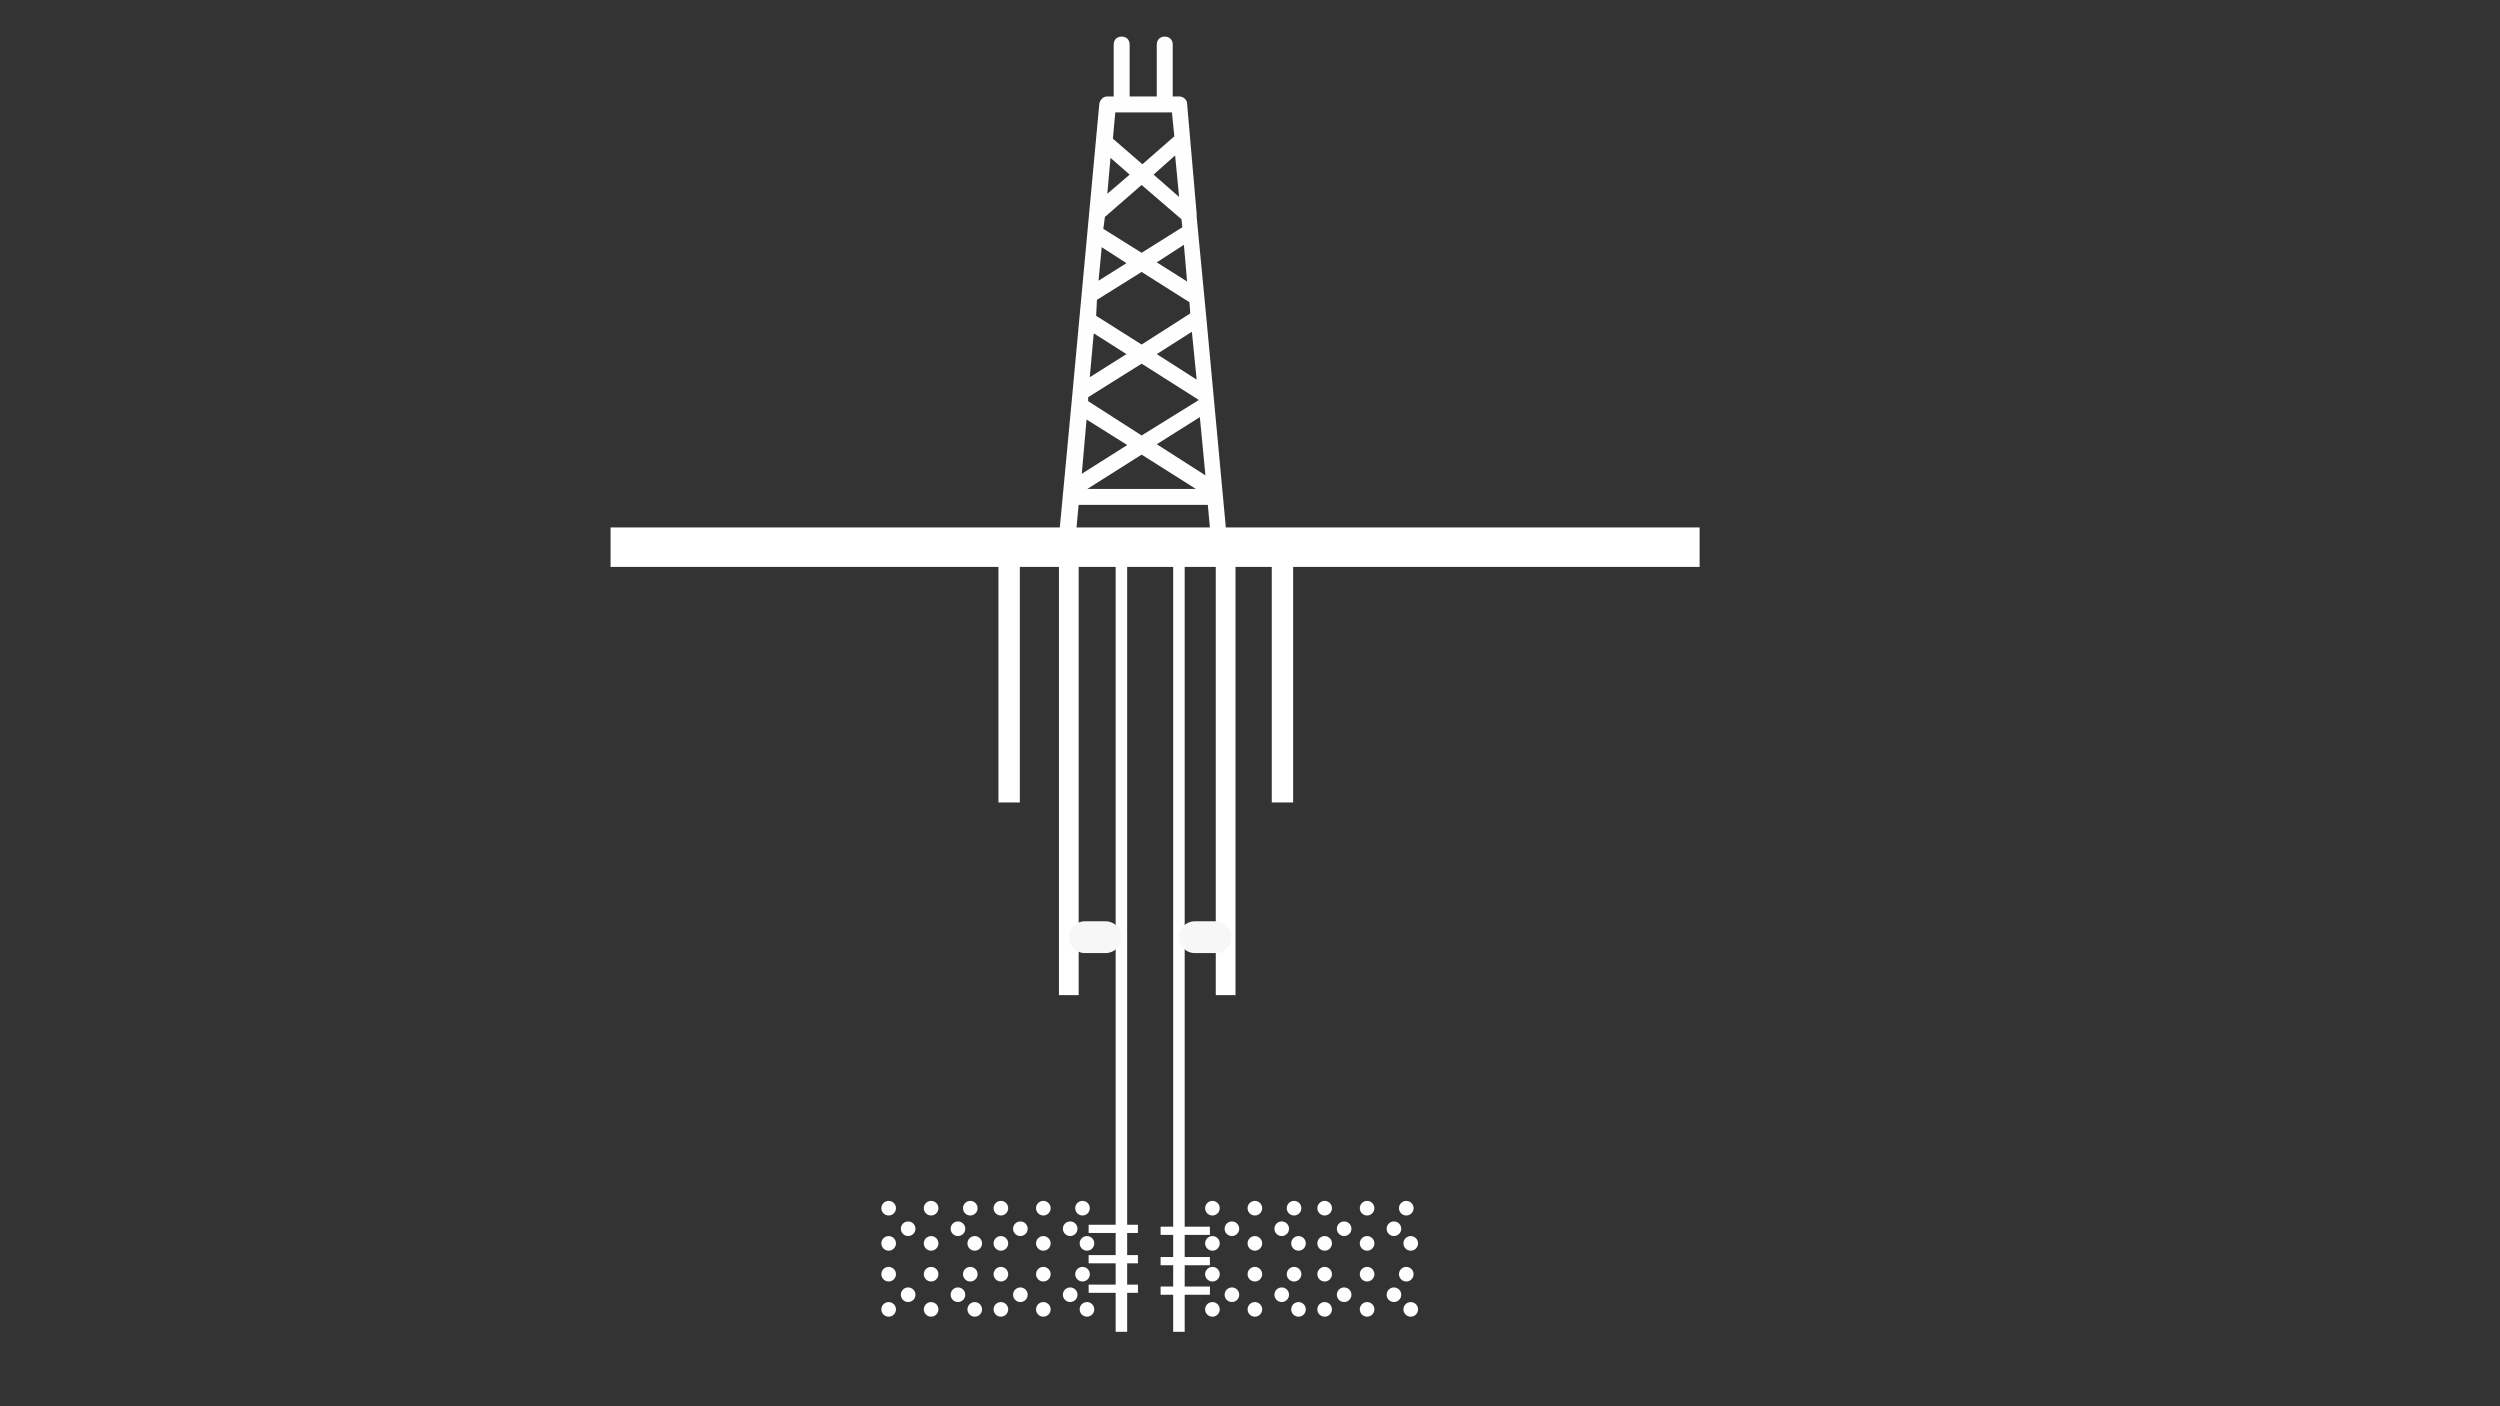 <svg xmlns="http://www.w3.org/2000/svg" xmlns:xlink="http://www.w3.org/1999/xlink" width="1920" viewBox="0 0 1440 810" height="1080" preserveAspectRatio="xMidYMid meet"><rect x="0" y="0" width="1440" height="810" fill="#333333" stroke="none"/><defs><clipPath id="0dcd250ba4"><path d="M 539.02 21.082 L 777.574 21.082 L 777.574 315.488 L 539.02 315.488 Z M 539.02 21.082 " clip-rule="nonzero"></path></clipPath><clipPath id="672e9554ab"><path d="M 615.777 530.656 L 645.992 530.656 L 645.992 548.984 L 615.777 548.984 Z M 615.777 530.656 " clip-rule="nonzero"></path></clipPath><clipPath id="8289998b49"><path d="M 624.941 530.656 L 636.773 530.656 C 639.203 530.656 641.535 531.621 643.254 533.34 C 644.973 535.059 645.938 537.391 645.938 539.82 C 645.938 542.25 644.973 544.582 643.254 546.301 C 641.535 548.02 639.203 548.984 636.773 548.984 L 624.941 548.984 C 622.512 548.984 620.18 548.02 618.461 546.301 C 616.742 544.582 615.777 542.25 615.777 539.82 C 615.777 537.391 616.742 535.059 618.461 533.34 C 620.18 531.621 622.512 530.656 624.941 530.656 Z M 624.941 530.656 " clip-rule="nonzero"></path></clipPath><clipPath id="e25a5c20a9"><path d="M 679.07 530.656 L 709.285 530.656 L 709.285 548.984 L 679.07 548.984 Z M 679.07 530.656 " clip-rule="nonzero"></path></clipPath><clipPath id="1d83b8c337"><path d="M 688.234 530.656 L 700.066 530.656 C 702.496 530.656 704.828 531.621 706.547 533.34 C 708.266 535.059 709.23 537.391 709.23 539.82 C 709.23 542.25 708.266 544.582 706.547 546.301 C 704.828 548.02 702.496 548.984 700.066 548.984 L 688.234 548.984 C 685.805 548.984 683.473 548.02 681.754 546.301 C 680.035 544.582 679.07 542.25 679.07 539.82 C 679.07 537.391 680.035 535.059 681.754 533.34 C 683.473 531.621 685.805 530.656 688.234 530.656 Z M 688.234 530.656 " clip-rule="nonzero"></path></clipPath><clipPath id="a15589f9bf"><path d="M 619.32 729.723 L 627.84 729.723 L 627.84 738.242 L 619.32 738.242 Z M 619.32 729.723 " clip-rule="nonzero"></path></clipPath><clipPath id="d6d11a96b3"><path d="M 596.754 749.992 L 605.273 749.992 L 605.273 758.512 L 596.754 758.512 Z M 596.754 749.992 " clip-rule="nonzero"></path></clipPath><clipPath id="54068f46e4"><path d="M 596.754 729.723 L 605.273 729.723 L 605.273 738.242 L 596.754 738.242 Z M 596.754 729.723 " clip-rule="nonzero"></path></clipPath><clipPath id="a87bda7d31"><path d="M 612.215 741.562 L 620.734 741.562 L 620.734 750 L 612.215 750 Z M 612.215 741.562 " clip-rule="nonzero"></path></clipPath><clipPath id="c92ef86c60"><path d="M 621.887 749.992 L 630.406 749.992 L 630.406 758.512 L 621.887 758.512 Z M 621.887 749.992 " clip-rule="nonzero"></path></clipPath><clipPath id="6be099fa53"><path d="M 572.305 749.992 L 580.824 749.992 L 580.824 758.512 L 572.305 758.512 Z M 572.305 749.992 " clip-rule="nonzero"></path></clipPath><clipPath id="fc3e2e6a79"><path d="M 572.305 729.723 L 580.824 729.723 L 580.824 738.242 L 572.305 738.242 Z M 572.305 729.723 " clip-rule="nonzero"></path></clipPath><clipPath id="338deed146"><path d="M 583.527 741.562 L 592 741.562 L 592 750 L 583.527 750 Z M 583.527 741.562 " clip-rule="nonzero"></path></clipPath><clipPath id="d9233da3b3"><path d="M 554.68 729.723 L 563.199 729.723 L 563.199 738.242 L 554.68 738.242 Z M 554.68 729.723 " clip-rule="nonzero"></path></clipPath><clipPath id="86b7ed86a2"><path d="M 532.113 749.992 L 540.633 749.992 L 540.633 758.512 L 532.113 758.512 Z M 532.113 749.992 " clip-rule="nonzero"></path></clipPath><clipPath id="a92e9f120b"><path d="M 532.113 729.723 L 540.633 729.723 L 540.633 738.242 L 532.113 738.242 Z M 532.113 729.723 " clip-rule="nonzero"></path></clipPath><clipPath id="eac992c49d"><path d="M 547.574 741.562 L 556 741.562 L 556 750 L 547.574 750 Z M 547.574 741.562 " clip-rule="nonzero"></path></clipPath><clipPath id="959f8faeca"><path d="M 557.246 749.992 L 565.766 749.992 L 565.766 758.512 L 557.246 758.512 Z M 557.246 749.992 " clip-rule="nonzero"></path></clipPath><clipPath id="c6428dab7b"><path d="M 507.66 749.992 L 516.18 749.992 L 516.18 758.512 L 507.66 758.512 Z M 507.66 749.992 " clip-rule="nonzero"></path></clipPath><clipPath id="75a75d7cfb"><path d="M 507.66 729.723 L 516.18 729.723 L 516.18 738.242 L 507.66 738.242 Z M 507.66 729.723 " clip-rule="nonzero"></path></clipPath><clipPath id="de8f561736"><path d="M 518.887 741.562 L 527.406 741.562 L 527.406 750 L 518.887 750 Z M 518.887 741.562 " clip-rule="nonzero"></path></clipPath><clipPath id="4b138b5e15"><path d="M 619.32 691.707 L 627.84 691.707 L 627.84 700.227 L 619.32 700.227 Z M 619.32 691.707 " clip-rule="nonzero"></path></clipPath><clipPath id="5adbbcf50a"><path d="M 596.754 711.977 L 605.273 711.977 L 605.273 720.496 L 596.754 720.496 Z M 596.754 711.977 " clip-rule="nonzero"></path></clipPath><clipPath id="e3cd64501e"><path d="M 596.754 691.707 L 605.273 691.707 L 605.273 700.227 L 596.754 700.227 Z M 596.754 691.707 " clip-rule="nonzero"></path></clipPath><clipPath id="cc2d4ba122"><path d="M 612.215 703.547 L 620.734 703.547 L 620.734 712 L 612.215 712 Z M 612.215 703.547 " clip-rule="nonzero"></path></clipPath><clipPath id="798750d68c"><path d="M 621.887 711.977 L 630.406 711.977 L 630.406 720.496 L 621.887 720.496 Z M 621.887 711.977 " clip-rule="nonzero"></path></clipPath><clipPath id="8fe338c7cc"><path d="M 572.305 711.977 L 580.824 711.977 L 580.824 720.496 L 572.305 720.496 Z M 572.305 711.977 " clip-rule="nonzero"></path></clipPath><clipPath id="827b7e443c"><path d="M 572.305 691.707 L 580.824 691.707 L 580.824 700.227 L 572.305 700.227 Z M 572.305 691.707 " clip-rule="nonzero"></path></clipPath><clipPath id="5c8bf9a9b0"><path d="M 583.527 703.547 L 592 703.547 L 592 712 L 583.527 712 Z M 583.527 703.547 " clip-rule="nonzero"></path></clipPath><clipPath id="5da116e82e"><path d="M 554.68 691.707 L 563.199 691.707 L 563.199 700.227 L 554.68 700.227 Z M 554.68 691.707 " clip-rule="nonzero"></path></clipPath><clipPath id="39a7bff5da"><path d="M 532.113 711.977 L 540.633 711.977 L 540.633 720.496 L 532.113 720.496 Z M 532.113 711.977 " clip-rule="nonzero"></path></clipPath><clipPath id="caa69201b4"><path d="M 532.113 691.707 L 540.633 691.707 L 540.633 700.227 L 532.113 700.227 Z M 532.113 691.707 " clip-rule="nonzero"></path></clipPath><clipPath id="2c91f861b7"><path d="M 547.574 703.547 L 556 703.547 L 556 712 L 547.574 712 Z M 547.574 703.547 " clip-rule="nonzero"></path></clipPath><clipPath id="be2ca643b5"><path d="M 557.246 711.977 L 565.766 711.977 L 565.766 720.496 L 557.246 720.496 Z M 557.246 711.977 " clip-rule="nonzero"></path></clipPath><clipPath id="d529c86ab8"><path d="M 507.66 711.977 L 516.18 711.977 L 516.18 720.496 L 507.66 720.496 Z M 507.66 711.977 " clip-rule="nonzero"></path></clipPath><clipPath id="75df44e7ba"><path d="M 507.66 691.707 L 516.18 691.707 L 516.18 700.227 L 507.66 700.227 Z M 507.66 691.707 " clip-rule="nonzero"></path></clipPath><clipPath id="e84836681a"><path d="M 518.887 703.547 L 527.406 703.547 L 527.406 712 L 518.887 712 Z M 518.887 703.547 " clip-rule="nonzero"></path></clipPath><clipPath id="a921093f26"><path d="M 805.809 729.723 L 814.328 729.723 L 814.328 738.242 L 805.809 738.242 Z M 805.809 729.723 " clip-rule="nonzero"></path></clipPath><clipPath id="39cc0f6e62"><path d="M 783.242 749.992 L 791.762 749.992 L 791.762 758.512 L 783.242 758.512 Z M 783.242 749.992 " clip-rule="nonzero"></path></clipPath><clipPath id="5ce0213635"><path d="M 783.242 729.723 L 791.762 729.723 L 791.762 738.242 L 783.242 738.242 Z M 783.242 729.723 " clip-rule="nonzero"></path></clipPath><clipPath id="807abb1ccd"><path d="M 798.703 741.562 L 807.223 741.562 L 807.223 750 L 798.703 750 Z M 798.703 741.562 " clip-rule="nonzero"></path></clipPath><clipPath id="a7bdce4332"><path d="M 808.375 749.992 L 816.895 749.992 L 816.895 758.512 L 808.375 758.512 Z M 808.375 749.992 " clip-rule="nonzero"></path></clipPath><clipPath id="e3d29d7aec"><path d="M 758.793 749.992 L 767.312 749.992 L 767.312 758.512 L 758.793 758.512 Z M 758.793 749.992 " clip-rule="nonzero"></path></clipPath><clipPath id="57d5974afd"><path d="M 758.793 729.723 L 767.312 729.723 L 767.312 738.242 L 758.793 738.242 Z M 758.793 729.723 " clip-rule="nonzero"></path></clipPath><clipPath id="54edf95b51"><path d="M 770.016 741.562 L 778.535 741.562 L 778.535 750 L 770.016 750 Z M 770.016 741.562 " clip-rule="nonzero"></path></clipPath><clipPath id="064a64c05d"><path d="M 741.168 729.723 L 749.688 729.723 L 749.688 738.242 L 741.168 738.242 Z M 741.168 729.723 " clip-rule="nonzero"></path></clipPath><clipPath id="5820a915b1"><path d="M 718.602 749.992 L 727.121 749.992 L 727.121 758.512 L 718.602 758.512 Z M 718.602 749.992 " clip-rule="nonzero"></path></clipPath><clipPath id="dcaef686e2"><path d="M 718.602 729.723 L 727.121 729.723 L 727.121 738.242 L 718.602 738.242 Z M 718.602 729.723 " clip-rule="nonzero"></path></clipPath><clipPath id="a9e0e669f8"><path d="M 734.062 741.562 L 742.582 741.562 L 742.582 750 L 734.062 750 Z M 734.062 741.562 " clip-rule="nonzero"></path></clipPath><clipPath id="c38481b4d3"><path d="M 743.734 749.992 L 752.254 749.992 L 752.254 758.512 L 743.734 758.512 Z M 743.734 749.992 " clip-rule="nonzero"></path></clipPath><clipPath id="6f8be47e0a"><path d="M 694.148 749.992 L 702.668 749.992 L 702.668 758.512 L 694.148 758.512 Z M 694.148 749.992 " clip-rule="nonzero"></path></clipPath><clipPath id="4860ee62ce"><path d="M 694.148 729.723 L 702.668 729.723 L 702.668 738.242 L 694.148 738.242 Z M 694.148 729.723 " clip-rule="nonzero"></path></clipPath><clipPath id="92a9ff7bdd"><path d="M 705.375 741.562 L 713.895 741.562 L 713.895 750 L 705.375 750 Z M 705.375 741.562 " clip-rule="nonzero"></path></clipPath><clipPath id="1e9bbc4b4e"><path d="M 805.809 691.707 L 814.328 691.707 L 814.328 700.227 L 805.809 700.227 Z M 805.809 691.707 " clip-rule="nonzero"></path></clipPath><clipPath id="922e292efa"><path d="M 783.242 711.977 L 791.762 711.977 L 791.762 720.496 L 783.242 720.496 Z M 783.242 711.977 " clip-rule="nonzero"></path></clipPath><clipPath id="459d23e99b"><path d="M 783.242 691.707 L 791.762 691.707 L 791.762 700.227 L 783.242 700.227 Z M 783.242 691.707 " clip-rule="nonzero"></path></clipPath><clipPath id="f69ce7568f"><path d="M 798.703 703.547 L 807.223 703.547 L 807.223 712 L 798.703 712 Z M 798.703 703.547 " clip-rule="nonzero"></path></clipPath><clipPath id="f659067956"><path d="M 808.375 711.977 L 816.895 711.977 L 816.895 720.496 L 808.375 720.496 Z M 808.375 711.977 " clip-rule="nonzero"></path></clipPath><clipPath id="d4b17f6360"><path d="M 758.793 711.977 L 767.312 711.977 L 767.312 720.496 L 758.793 720.496 Z M 758.793 711.977 " clip-rule="nonzero"></path></clipPath><clipPath id="8956480c51"><path d="M 758.793 691.707 L 767.312 691.707 L 767.312 700.227 L 758.793 700.227 Z M 758.793 691.707 " clip-rule="nonzero"></path></clipPath><clipPath id="0c940aa78f"><path d="M 770.016 703.547 L 778.535 703.547 L 778.535 712 L 770.016 712 Z M 770.016 703.547 " clip-rule="nonzero"></path></clipPath><clipPath id="e26d94edc8"><path d="M 741.168 691.707 L 749.688 691.707 L 749.688 700.227 L 741.168 700.227 Z M 741.168 691.707 " clip-rule="nonzero"></path></clipPath><clipPath id="93d4182d2b"><path d="M 718.602 711.977 L 727.121 711.977 L 727.121 720.496 L 718.602 720.496 Z M 718.602 711.977 " clip-rule="nonzero"></path></clipPath><clipPath id="38ec53b938"><path d="M 718.602 691.707 L 727.121 691.707 L 727.121 700.227 L 718.602 700.227 Z M 718.602 691.707 " clip-rule="nonzero"></path></clipPath><clipPath id="65e20e3e42"><path d="M 734.062 703.547 L 742.582 703.547 L 742.582 712 L 734.062 712 Z M 734.062 703.547 " clip-rule="nonzero"></path></clipPath><clipPath id="87acab28a5"><path d="M 743.734 711.977 L 752.254 711.977 L 752.254 720.496 L 743.734 720.496 Z M 743.734 711.977 " clip-rule="nonzero"></path></clipPath><clipPath id="9a9f1a8211"><path d="M 694.148 711.977 L 702.668 711.977 L 702.668 720.496 L 694.148 720.496 Z M 694.148 711.977 " clip-rule="nonzero"></path></clipPath><clipPath id="46dac2b431"><path d="M 694.148 691.707 L 702.668 691.707 L 702.668 700.227 L 694.148 700.227 Z M 694.148 691.707 " clip-rule="nonzero"></path></clipPath><clipPath id="56c3599c1c"><path d="M 705.375 703.547 L 713.895 703.547 L 713.895 712 L 705.375 712 Z M 705.375 703.547 " clip-rule="nonzero"></path></clipPath></defs><g clip-path="url(#0dcd250ba4)"><path fill="#fffeff" d="M 773.363 305.973 L 706.277 305.973 L 694.789 182.367 L 689.273 124.93 C 689.273 124.469 689.273 123.551 689.273 123.09 L 683.762 59.68 C 683.762 57.383 681.465 55.547 679.164 55.547 L 675.488 55.547 L 675.488 25.68 C 675.488 22.922 673.652 21.082 670.895 21.082 C 668.137 21.082 666.301 22.922 666.301 25.68 L 666.301 55.547 L 650.676 55.547 L 650.676 25.68 C 650.676 22.922 648.84 21.082 646.082 21.082 C 643.324 21.082 641.488 22.922 641.488 25.68 L 641.488 55.547 L 637.812 55.547 C 635.512 55.547 633.676 57.383 633.215 59.68 L 617.133 232.91 L 610.242 305.973 L 543.613 305.973 C 540.855 305.973 539.02 307.809 539.02 310.566 C 539.02 313.324 540.855 315.16 543.613 315.16 L 773.363 315.16 C 776.121 315.16 777.957 313.324 777.957 310.566 C 777.957 307.809 776.121 305.973 773.363 305.973 Z M 639.648 90.926 L 650.676 100.574 L 637.812 111.605 Z M 675.031 64.734 L 676.41 78.52 L 658.027 94.602 L 641.027 79.898 L 642.406 64.734 Z M 626.781 228.777 L 657.57 209.477 L 690.191 230.152 L 690.191 230.613 L 657.57 250.832 L 626.781 231.074 Z M 691.113 240.262 L 694.328 273.805 L 666.301 255.887 Z M 666.301 203.961 L 686.516 191.098 L 689.273 218.668 Z M 631.836 172.719 L 657.57 156.633 L 685.141 174.094 L 685.598 180.527 L 657.57 198.449 L 631.379 181.906 Z M 666.301 151.121 L 681.922 141.012 L 683.762 162.148 Z M 636.434 124.93 L 657.57 106.551 L 680.543 126.309 L 681.004 130.902 L 657.57 145.605 L 635.512 131.82 Z M 679.164 113.441 L 664.461 100.574 L 676.867 89.547 Z M 634.594 142.391 L 648.84 151.582 L 632.758 161.688 Z M 630 192.016 L 648.84 203.961 L 627.703 217.289 Z M 625.863 241.641 L 649.297 256.344 L 623.105 272.887 Z M 657.57 261.859 L 688.816 281.617 L 626.324 281.617 Z M 619.891 305.973 L 621.27 290.809 L 695.707 290.809 L 697.086 305.973 Z M 619.891 305.973 " fill-opacity="1" fill-rule="nonzero"></path></g><path stroke-linecap="butt" transform="matrix(0.947, -0, 0, 0.947, 351.688, 303.813)" fill="none" stroke-linejoin="miter" d="M -0.001 12 L 662.399 12 " stroke="#ffffff" stroke-width="24" stroke-opacity="1" stroke-miterlimit="4"></path><path stroke-linecap="butt" transform="matrix(0, 0.947, -0.947, 0, 587.422, 318.285)" fill="none" stroke-linejoin="miter" d="M -0 6.5 L 152.009 6.5 " stroke="#ffffff" stroke-width="13" stroke-opacity="1" stroke-miterlimit="4"></path><path stroke-linecap="butt" transform="matrix(0, 0.947, -0.947, 0, 744.847, 318.285)" fill="none" stroke-linejoin="miter" d="M -0 6.498 L 152.009 6.498 " stroke="#ffffff" stroke-width="13" stroke-opacity="1" stroke-miterlimit="4"></path><path stroke-linecap="butt" transform="matrix(0, 0.947, -0.947, 0, 621.32, 318.286)" fill="none" stroke-linejoin="miter" d="M -0.001 6 L 269.183 6 " stroke="#ffffff" stroke-width="12" stroke-opacity="1" stroke-miterlimit="4"></path><path stroke-linecap="butt" transform="matrix(0, 0.947, -0.947, 0, 711.654, 318.286)" fill="none" stroke-linejoin="miter" d="M -0.001 6.002 L 269.183 6.002 " stroke="#ffffff" stroke-width="12" stroke-opacity="1" stroke-miterlimit="4"></path><path stroke-linecap="butt" transform="matrix(0, 0.947, -0.947, 0, 682.38, 318.285)" fill="none" stroke-linejoin="miter" d="M 0 3.5 L 473.962 3.5 " stroke="#ffffff" stroke-width="7" stroke-opacity="1" stroke-miterlimit="4"></path><path stroke-linecap="butt" transform="matrix(0, 0.947, -0.947, 0, 649.247, 318.285)" fill="none" stroke-linejoin="miter" d="M 0 3.5 L 473.962 3.5 " stroke="#ffffff" stroke-width="7" stroke-opacity="1" stroke-miterlimit="4"></path><g clip-path="url(#672e9554ab)"><g clip-path="url(#8289998b49)"><path fill="#f7f7f7" d="M 615.777 530.656 L 645.918 530.656 L 645.918 548.984 L 615.777 548.984 Z M 615.777 530.656 " fill-opacity="1" fill-rule="nonzero"></path></g></g><g clip-path="url(#e25a5c20a9)"><g clip-path="url(#1d83b8c337)"><path fill="#f7f7f7" d="M 679.07 530.656 L 709.211 530.656 L 709.211 548.984 L 679.07 548.984 Z M 679.07 530.656 " fill-opacity="1" fill-rule="nonzero"></path></g></g><g clip-path="url(#a15589f9bf)"><path fill="#fffeff" d="M 623.527 729.723 C 625.852 729.723 627.738 731.605 627.738 733.93 C 627.738 736.254 625.852 738.141 623.527 738.141 C 621.203 738.141 619.32 736.254 619.32 733.93 C 619.32 731.605 621.203 729.723 623.527 729.723 Z M 623.527 729.723 " fill-opacity="1" fill-rule="evenodd"></path></g><g clip-path="url(#d6d11a96b3)"><path fill="#fffeff" d="M 600.961 749.992 C 603.285 749.992 605.168 751.875 605.168 754.199 C 605.168 756.523 603.285 758.406 600.961 758.406 C 598.637 758.406 596.754 756.523 596.754 754.199 C 596.754 751.875 598.637 749.992 600.961 749.992 Z M 600.961 749.992 " fill-opacity="1" fill-rule="evenodd"></path></g><g clip-path="url(#54068f46e4)"><path fill="#fffeff" d="M 600.961 729.723 C 603.285 729.723 605.168 731.605 605.168 733.93 C 605.168 736.254 603.285 738.141 600.961 738.141 C 598.637 738.141 596.754 736.254 596.754 733.93 C 596.754 731.605 598.637 729.723 600.961 729.723 Z M 600.961 729.723 " fill-opacity="1" fill-rule="evenodd"></path></g><g clip-path="url(#a87bda7d31)"><path fill="#fffeff" d="M 616.422 741.562 C 618.746 741.562 620.633 743.445 620.633 745.77 C 620.633 748.094 618.746 749.977 616.422 749.977 C 614.098 749.977 612.215 748.094 612.215 745.77 C 612.215 743.445 614.098 741.562 616.422 741.562 Z M 616.422 741.562 " fill-opacity="1" fill-rule="evenodd"></path></g><g clip-path="url(#c92ef86c60)"><path fill="#fffeff" d="M 626.094 749.992 C 628.418 749.992 630.305 751.875 630.305 754.199 C 630.305 756.523 628.418 758.406 626.094 758.406 C 623.77 758.406 621.887 756.523 621.887 754.199 C 621.887 751.875 623.77 749.992 626.094 749.992 Z M 626.094 749.992 " fill-opacity="1" fill-rule="evenodd"></path></g><g clip-path="url(#6be099fa53)"><path fill="#fffeff" d="M 576.512 749.992 C 578.836 749.992 580.719 751.875 580.719 754.199 C 580.719 756.523 578.836 758.406 576.512 758.406 C 574.188 758.406 572.305 756.523 572.305 754.199 C 572.305 751.875 574.188 749.992 576.512 749.992 Z M 576.512 749.992 " fill-opacity="1" fill-rule="evenodd"></path></g><g clip-path="url(#fc3e2e6a79)"><path fill="#fffeff" d="M 576.512 729.723 C 578.836 729.723 580.719 731.605 580.719 733.93 C 580.719 736.254 578.836 738.141 576.512 738.141 C 574.188 738.141 572.305 736.254 572.305 733.93 C 572.305 731.605 574.188 729.723 576.512 729.723 Z M 576.512 729.723 " fill-opacity="1" fill-rule="evenodd"></path></g><g clip-path="url(#338deed146)"><path fill="#fffeff" d="M 587.734 741.562 C 590.059 741.562 591.941 743.445 591.941 745.77 C 591.941 748.094 590.059 749.977 587.734 749.977 C 585.41 749.977 583.527 748.094 583.527 745.77 C 583.527 743.445 585.41 741.562 587.734 741.562 Z M 587.734 741.562 " fill-opacity="1" fill-rule="evenodd"></path></g><g clip-path="url(#d9233da3b3)"><path fill="#fffeff" d="M 558.887 729.723 C 561.211 729.723 563.094 731.605 563.094 733.93 C 563.094 736.254 561.211 738.141 558.887 738.141 C 556.562 738.141 554.68 736.254 554.68 733.93 C 554.68 731.605 556.562 729.723 558.887 729.723 Z M 558.887 729.723 " fill-opacity="1" fill-rule="evenodd"></path></g><g clip-path="url(#86b7ed86a2)"><path fill="#fffeff" d="M 536.32 749.992 C 538.645 749.992 540.527 751.875 540.527 754.199 C 540.527 756.523 538.645 758.406 536.32 758.406 C 533.996 758.406 532.113 756.523 532.113 754.199 C 532.113 751.875 533.996 749.992 536.32 749.992 Z M 536.32 749.992 " fill-opacity="1" fill-rule="evenodd"></path></g><g clip-path="url(#a92e9f120b)"><path fill="#fffeff" d="M 536.32 729.723 C 538.645 729.723 540.527 731.605 540.527 733.93 C 540.527 736.254 538.645 738.141 536.32 738.141 C 533.996 738.141 532.113 736.254 532.113 733.93 C 532.113 731.605 533.996 729.723 536.32 729.723 Z M 536.32 729.723 " fill-opacity="1" fill-rule="evenodd"></path></g><g clip-path="url(#eac992c49d)"><path fill="#fffeff" d="M 551.781 741.562 C 554.105 741.562 555.992 743.445 555.992 745.77 C 555.992 748.094 554.105 749.977 551.781 749.977 C 549.457 749.977 547.574 748.094 547.574 745.77 C 547.574 743.445 549.457 741.562 551.781 741.562 Z M 551.781 741.562 " fill-opacity="1" fill-rule="evenodd"></path></g><g clip-path="url(#959f8faeca)"><path fill="#fffeff" d="M 561.453 749.992 C 563.777 749.992 565.664 751.875 565.664 754.199 C 565.664 756.523 563.777 758.406 561.453 758.406 C 559.129 758.406 557.246 756.523 557.246 754.199 C 557.246 751.875 559.129 749.992 561.453 749.992 Z M 561.453 749.992 " fill-opacity="1" fill-rule="evenodd"></path></g><g clip-path="url(#c6428dab7b)"><path fill="#fffeff" d="M 511.871 749.992 C 514.195 749.992 516.078 751.875 516.078 754.199 C 516.078 756.523 514.195 758.406 511.871 758.406 C 509.547 758.406 507.66 756.523 507.66 754.199 C 507.66 751.875 509.547 749.992 511.871 749.992 Z M 511.871 749.992 " fill-opacity="1" fill-rule="evenodd"></path></g><g clip-path="url(#75a75d7cfb)"><path fill="#fffeff" d="M 511.871 729.723 C 514.195 729.723 516.078 731.605 516.078 733.93 C 516.078 736.254 514.195 738.141 511.871 738.141 C 509.547 738.141 507.66 736.254 507.66 733.93 C 507.66 731.605 509.547 729.723 511.871 729.723 Z M 511.871 729.723 " fill-opacity="1" fill-rule="evenodd"></path></g><g clip-path="url(#de8f561736)"><path fill="#fffeff" d="M 523.094 741.562 C 525.418 741.562 527.301 743.445 527.301 745.77 C 527.301 748.094 525.418 749.977 523.094 749.977 C 520.77 749.977 518.887 748.094 518.887 745.77 C 518.887 743.445 520.77 741.562 523.094 741.562 Z M 523.094 741.562 " fill-opacity="1" fill-rule="evenodd"></path></g><g clip-path="url(#4b138b5e15)"><path fill="#fffeff" d="M 623.527 691.707 C 625.852 691.707 627.738 693.594 627.738 695.918 C 627.738 698.238 625.852 700.125 623.527 700.125 C 621.203 700.125 619.32 698.238 619.32 695.918 C 619.32 693.594 621.203 691.707 623.527 691.707 Z M 623.527 691.707 " fill-opacity="1" fill-rule="evenodd"></path></g><g clip-path="url(#5adbbcf50a)"><path fill="#fffeff" d="M 600.961 711.977 C 603.285 711.977 605.168 713.859 605.168 716.184 C 605.168 718.508 603.285 720.395 600.961 720.395 C 598.637 720.395 596.754 718.508 596.754 716.184 C 596.754 713.859 598.637 711.977 600.961 711.977 Z M 600.961 711.977 " fill-opacity="1" fill-rule="evenodd"></path></g><g clip-path="url(#e3cd64501e)"><path fill="#fffeff" d="M 600.961 691.707 C 603.285 691.707 605.168 693.594 605.168 695.918 C 605.168 698.238 603.285 700.125 600.961 700.125 C 598.637 700.125 596.754 698.238 596.754 695.918 C 596.754 693.594 598.637 691.707 600.961 691.707 Z M 600.961 691.707 " fill-opacity="1" fill-rule="evenodd"></path></g><g clip-path="url(#cc2d4ba122)"><path fill="#fffeff" d="M 616.422 703.547 C 618.746 703.547 620.633 705.43 620.633 707.754 C 620.633 710.078 618.746 711.961 616.422 711.961 C 614.098 711.961 612.215 710.078 612.215 707.754 C 612.215 705.43 614.098 703.547 616.422 703.547 Z M 616.422 703.547 " fill-opacity="1" fill-rule="evenodd"></path></g><g clip-path="url(#798750d68c)"><path fill="#fffeff" d="M 626.094 711.977 C 628.418 711.977 630.305 713.859 630.305 716.184 C 630.305 718.508 628.418 720.395 626.094 720.395 C 623.77 720.395 621.887 718.508 621.887 716.184 C 621.887 713.859 623.77 711.977 626.094 711.977 Z M 626.094 711.977 " fill-opacity="1" fill-rule="evenodd"></path></g><g clip-path="url(#8fe338c7cc)"><path fill="#fffeff" d="M 576.512 711.977 C 578.836 711.977 580.719 713.859 580.719 716.184 C 580.719 718.508 578.836 720.395 576.512 720.395 C 574.188 720.395 572.305 718.508 572.305 716.184 C 572.305 713.859 574.188 711.977 576.512 711.977 Z M 576.512 711.977 " fill-opacity="1" fill-rule="evenodd"></path></g><g clip-path="url(#827b7e443c)"><path fill="#fffeff" d="M 576.512 691.707 C 578.836 691.707 580.719 693.594 580.719 695.918 C 580.719 698.238 578.836 700.125 576.512 700.125 C 574.188 700.125 572.305 698.238 572.305 695.918 C 572.305 693.594 574.188 691.707 576.512 691.707 Z M 576.512 691.707 " fill-opacity="1" fill-rule="evenodd"></path></g><g clip-path="url(#5c8bf9a9b0)"><path fill="#fffeff" d="M 587.734 703.547 C 590.059 703.547 591.941 705.43 591.941 707.754 C 591.941 710.078 590.059 711.961 587.734 711.961 C 585.41 711.961 583.527 710.078 583.527 707.754 C 583.527 705.43 585.41 703.547 587.734 703.547 Z M 587.734 703.547 " fill-opacity="1" fill-rule="evenodd"></path></g><g clip-path="url(#5da116e82e)"><path fill="#fffeff" d="M 558.887 691.707 C 561.211 691.707 563.094 693.594 563.094 695.918 C 563.094 698.238 561.211 700.125 558.887 700.125 C 556.562 700.125 554.68 698.238 554.68 695.918 C 554.68 693.594 556.562 691.707 558.887 691.707 Z M 558.887 691.707 " fill-opacity="1" fill-rule="evenodd"></path></g><g clip-path="url(#39a7bff5da)"><path fill="#fffeff" d="M 536.32 711.977 C 538.645 711.977 540.527 713.859 540.527 716.184 C 540.527 718.508 538.645 720.395 536.32 720.395 C 533.996 720.395 532.113 718.508 532.113 716.184 C 532.113 713.859 533.996 711.977 536.32 711.977 Z M 536.32 711.977 " fill-opacity="1" fill-rule="evenodd"></path></g><g clip-path="url(#caa69201b4)"><path fill="#fffeff" d="M 536.32 691.707 C 538.645 691.707 540.527 693.594 540.527 695.918 C 540.527 698.238 538.645 700.125 536.32 700.125 C 533.996 700.125 532.113 698.238 532.113 695.918 C 532.113 693.594 533.996 691.707 536.32 691.707 Z M 536.32 691.707 " fill-opacity="1" fill-rule="evenodd"></path></g><g clip-path="url(#2c91f861b7)"><path fill="#fffeff" d="M 551.781 703.547 C 554.105 703.547 555.992 705.43 555.992 707.754 C 555.992 710.078 554.105 711.961 551.781 711.961 C 549.457 711.961 547.574 710.078 547.574 707.754 C 547.574 705.43 549.457 703.547 551.781 703.547 Z M 551.781 703.547 " fill-opacity="1" fill-rule="evenodd"></path></g><g clip-path="url(#be2ca643b5)"><path fill="#fffeff" d="M 561.453 711.977 C 563.777 711.977 565.664 713.859 565.664 716.184 C 565.664 718.508 563.777 720.395 561.453 720.395 C 559.129 720.395 557.246 718.508 557.246 716.184 C 557.246 713.859 559.129 711.977 561.453 711.977 Z M 561.453 711.977 " fill-opacity="1" fill-rule="evenodd"></path></g><g clip-path="url(#d529c86ab8)"><path fill="#fffeff" d="M 511.871 711.977 C 514.195 711.977 516.078 713.859 516.078 716.184 C 516.078 718.508 514.195 720.395 511.871 720.395 C 509.547 720.395 507.66 718.508 507.66 716.184 C 507.66 713.859 509.547 711.977 511.871 711.977 Z M 511.871 711.977 " fill-opacity="1" fill-rule="evenodd"></path></g><g clip-path="url(#75df44e7ba)"><path fill="#fffeff" d="M 511.871 691.707 C 514.195 691.707 516.078 693.594 516.078 695.918 C 516.078 698.238 514.195 700.125 511.871 700.125 C 509.547 700.125 507.66 698.238 507.66 695.918 C 507.66 693.594 509.547 691.707 511.871 691.707 Z M 511.871 691.707 " fill-opacity="1" fill-rule="evenodd"></path></g><g clip-path="url(#e84836681a)"><path fill="#fffeff" d="M 523.094 703.547 C 525.418 703.547 527.301 705.43 527.301 707.754 C 527.301 710.078 525.418 711.961 523.094 711.961 C 520.77 711.961 518.887 710.078 518.887 707.754 C 518.887 705.43 520.77 703.547 523.094 703.547 Z M 523.094 703.547 " fill-opacity="1" fill-rule="evenodd"></path></g><g clip-path="url(#a921093f26)"><path fill="#fffeff" d="M 810.016 729.723 C 812.34 729.723 814.227 731.605 814.227 733.93 C 814.227 736.254 812.34 738.141 810.016 738.141 C 807.691 738.141 805.809 736.254 805.809 733.93 C 805.809 731.605 807.691 729.723 810.016 729.723 Z M 810.016 729.723 " fill-opacity="1" fill-rule="evenodd"></path></g><g clip-path="url(#39cc0f6e62)"><path fill="#fffeff" d="M 787.449 749.992 C 789.773 749.992 791.656 751.875 791.656 754.199 C 791.656 756.523 789.773 758.406 787.449 758.406 C 785.125 758.406 783.242 756.523 783.242 754.199 C 783.242 751.875 785.125 749.992 787.449 749.992 Z M 787.449 749.992 " fill-opacity="1" fill-rule="evenodd"></path></g><g clip-path="url(#5ce0213635)"><path fill="#fffeff" d="M 787.449 729.723 C 789.773 729.723 791.656 731.605 791.656 733.93 C 791.656 736.254 789.773 738.141 787.449 738.141 C 785.125 738.141 783.242 736.254 783.242 733.93 C 783.242 731.605 785.125 729.723 787.449 729.723 Z M 787.449 729.723 " fill-opacity="1" fill-rule="evenodd"></path></g><g clip-path="url(#807abb1ccd)"><path fill="#fffeff" d="M 802.91 741.562 C 805.234 741.562 807.121 743.445 807.121 745.77 C 807.121 748.094 805.234 749.977 802.91 749.977 C 800.586 749.977 798.703 748.094 798.703 745.77 C 798.703 743.445 800.586 741.562 802.91 741.562 Z M 802.91 741.562 " fill-opacity="1" fill-rule="evenodd"></path></g><g clip-path="url(#a7bdce4332)"><path fill="#fffeff" d="M 812.582 749.992 C 814.906 749.992 816.793 751.875 816.793 754.199 C 816.793 756.523 814.906 758.406 812.582 758.406 C 810.258 758.406 808.375 756.523 808.375 754.199 C 808.375 751.875 810.258 749.992 812.582 749.992 Z M 812.582 749.992 " fill-opacity="1" fill-rule="evenodd"></path></g><g clip-path="url(#e3d29d7aec)"><path fill="#fffeff" d="M 763 749.992 C 765.324 749.992 767.207 751.875 767.207 754.199 C 767.207 756.523 765.324 758.406 763 758.406 C 760.676 758.406 758.793 756.523 758.793 754.199 C 758.793 751.875 760.676 749.992 763 749.992 Z M 763 749.992 " fill-opacity="1" fill-rule="evenodd"></path></g><g clip-path="url(#57d5974afd)"><path fill="#fffeff" d="M 763 729.723 C 765.324 729.723 767.207 731.605 767.207 733.93 C 767.207 736.254 765.324 738.141 763 738.141 C 760.676 738.141 758.793 736.254 758.793 733.93 C 758.793 731.605 760.676 729.723 763 729.723 Z M 763 729.723 " fill-opacity="1" fill-rule="evenodd"></path></g><g clip-path="url(#54edf95b51)"><path fill="#fffeff" d="M 774.223 741.562 C 776.547 741.562 778.43 743.445 778.43 745.77 C 778.43 748.094 776.547 749.977 774.223 749.977 C 771.898 749.977 770.016 748.094 770.016 745.77 C 770.016 743.445 771.898 741.562 774.223 741.562 Z M 774.223 741.562 " fill-opacity="1" fill-rule="evenodd"></path></g><g clip-path="url(#064a64c05d)"><path fill="#fffeff" d="M 745.375 729.723 C 747.699 729.723 749.582 731.605 749.582 733.93 C 749.582 736.254 747.699 738.141 745.375 738.141 C 743.051 738.141 741.168 736.254 741.168 733.93 C 741.168 731.605 743.051 729.723 745.375 729.723 Z M 745.375 729.723 " fill-opacity="1" fill-rule="evenodd"></path></g><g clip-path="url(#5820a915b1)"><path fill="#fffeff" d="M 722.809 749.992 C 725.133 749.992 727.016 751.875 727.016 754.199 C 727.016 756.523 725.133 758.406 722.809 758.406 C 720.484 758.406 718.602 756.523 718.602 754.199 C 718.602 751.875 720.484 749.992 722.809 749.992 Z M 722.809 749.992 " fill-opacity="1" fill-rule="evenodd"></path></g><g clip-path="url(#dcaef686e2)"><path fill="#fffeff" d="M 722.809 729.723 C 725.133 729.723 727.016 731.605 727.016 733.93 C 727.016 736.254 725.133 738.141 722.809 738.141 C 720.484 738.141 718.602 736.254 718.602 733.93 C 718.602 731.605 720.484 729.723 722.809 729.723 Z M 722.809 729.723 " fill-opacity="1" fill-rule="evenodd"></path></g><g clip-path="url(#a9e0e669f8)"><path fill="#fffeff" d="M 738.27 741.562 C 740.594 741.562 742.477 743.445 742.477 745.77 C 742.477 748.094 740.594 749.977 738.27 749.977 C 735.945 749.977 734.062 748.094 734.062 745.77 C 734.062 743.445 735.945 741.562 738.27 741.562 Z M 738.27 741.562 " fill-opacity="1" fill-rule="evenodd"></path></g><g clip-path="url(#c38481b4d3)"><path fill="#fffeff" d="M 747.941 749.992 C 750.266 749.992 752.148 751.875 752.148 754.199 C 752.148 756.523 750.266 758.406 747.941 758.406 C 745.617 758.406 743.734 756.523 743.734 754.199 C 743.734 751.875 745.617 749.992 747.941 749.992 Z M 747.941 749.992 " fill-opacity="1" fill-rule="evenodd"></path></g><g clip-path="url(#6f8be47e0a)"><path fill="#fffeff" d="M 698.359 749.992 C 700.684 749.992 702.566 751.875 702.566 754.199 C 702.566 756.523 700.684 758.406 698.359 758.406 C 696.035 758.406 694.148 756.523 694.148 754.199 C 694.148 751.875 696.035 749.992 698.359 749.992 Z M 698.359 749.992 " fill-opacity="1" fill-rule="evenodd"></path></g><g clip-path="url(#4860ee62ce)"><path fill="#fffeff" d="M 698.359 729.723 C 700.684 729.723 702.566 731.605 702.566 733.93 C 702.566 736.254 700.684 738.141 698.359 738.141 C 696.035 738.141 694.148 736.254 694.148 733.93 C 694.148 731.605 696.035 729.723 698.359 729.723 Z M 698.359 729.723 " fill-opacity="1" fill-rule="evenodd"></path></g><g clip-path="url(#92a9ff7bdd)"><path fill="#fffeff" d="M 709.582 741.562 C 711.906 741.562 713.789 743.445 713.789 745.77 C 713.789 748.094 711.906 749.977 709.582 749.977 C 707.258 749.977 705.375 748.094 705.375 745.77 C 705.375 743.445 707.258 741.562 709.582 741.562 Z M 709.582 741.562 " fill-opacity="1" fill-rule="evenodd"></path></g><g clip-path="url(#1e9bbc4b4e)"><path fill="#fffeff" d="M 810.016 691.707 C 812.34 691.707 814.227 693.594 814.227 695.918 C 814.227 698.238 812.34 700.125 810.016 700.125 C 807.691 700.125 805.809 698.238 805.809 695.918 C 805.809 693.594 807.691 691.707 810.016 691.707 Z M 810.016 691.707 " fill-opacity="1" fill-rule="evenodd"></path></g><g clip-path="url(#922e292efa)"><path fill="#fffeff" d="M 787.449 711.977 C 789.773 711.977 791.656 713.859 791.656 716.184 C 791.656 718.508 789.773 720.395 787.449 720.395 C 785.125 720.395 783.242 718.508 783.242 716.184 C 783.242 713.859 785.125 711.977 787.449 711.977 Z M 787.449 711.977 " fill-opacity="1" fill-rule="evenodd"></path></g><g clip-path="url(#459d23e99b)"><path fill="#fffeff" d="M 787.449 691.707 C 789.773 691.707 791.656 693.594 791.656 695.918 C 791.656 698.238 789.773 700.125 787.449 700.125 C 785.125 700.125 783.242 698.238 783.242 695.918 C 783.242 693.594 785.125 691.707 787.449 691.707 Z M 787.449 691.707 " fill-opacity="1" fill-rule="evenodd"></path></g><g clip-path="url(#f69ce7568f)"><path fill="#fffeff" d="M 802.91 703.547 C 805.234 703.547 807.121 705.43 807.121 707.754 C 807.121 710.078 805.234 711.961 802.91 711.961 C 800.586 711.961 798.703 710.078 798.703 707.754 C 798.703 705.43 800.586 703.547 802.91 703.547 Z M 802.91 703.547 " fill-opacity="1" fill-rule="evenodd"></path></g><g clip-path="url(#f659067956)"><path fill="#fffeff" d="M 812.582 711.977 C 814.906 711.977 816.793 713.859 816.793 716.184 C 816.793 718.508 814.906 720.395 812.582 720.395 C 810.258 720.395 808.375 718.508 808.375 716.184 C 808.375 713.859 810.258 711.977 812.582 711.977 Z M 812.582 711.977 " fill-opacity="1" fill-rule="evenodd"></path></g><g clip-path="url(#d4b17f6360)"><path fill="#fffeff" d="M 763 711.977 C 765.324 711.977 767.207 713.859 767.207 716.184 C 767.207 718.508 765.324 720.395 763 720.395 C 760.676 720.395 758.793 718.508 758.793 716.184 C 758.793 713.859 760.676 711.977 763 711.977 Z M 763 711.977 " fill-opacity="1" fill-rule="evenodd"></path></g><g clip-path="url(#8956480c51)"><path fill="#fffeff" d="M 763 691.707 C 765.324 691.707 767.207 693.594 767.207 695.918 C 767.207 698.238 765.324 700.125 763 700.125 C 760.676 700.125 758.793 698.238 758.793 695.918 C 758.793 693.594 760.676 691.707 763 691.707 Z M 763 691.707 " fill-opacity="1" fill-rule="evenodd"></path></g><g clip-path="url(#0c940aa78f)"><path fill="#fffeff" d="M 774.223 703.547 C 776.547 703.547 778.43 705.43 778.43 707.754 C 778.43 710.078 776.547 711.961 774.223 711.961 C 771.898 711.961 770.016 710.078 770.016 707.754 C 770.016 705.43 771.898 703.547 774.223 703.547 Z M 774.223 703.547 " fill-opacity="1" fill-rule="evenodd"></path></g><g clip-path="url(#e26d94edc8)"><path fill="#fffeff" d="M 745.375 691.707 C 747.699 691.707 749.582 693.594 749.582 695.918 C 749.582 698.238 747.699 700.125 745.375 700.125 C 743.051 700.125 741.168 698.238 741.168 695.918 C 741.168 693.594 743.051 691.707 745.375 691.707 Z M 745.375 691.707 " fill-opacity="1" fill-rule="evenodd"></path></g><g clip-path="url(#93d4182d2b)"><path fill="#fffeff" d="M 722.809 711.977 C 725.133 711.977 727.016 713.859 727.016 716.184 C 727.016 718.508 725.133 720.395 722.809 720.395 C 720.484 720.395 718.602 718.508 718.602 716.184 C 718.602 713.859 720.484 711.977 722.809 711.977 Z M 722.809 711.977 " fill-opacity="1" fill-rule="evenodd"></path></g><g clip-path="url(#38ec53b938)"><path fill="#fffeff" d="M 722.809 691.707 C 725.133 691.707 727.016 693.594 727.016 695.918 C 727.016 698.238 725.133 700.125 722.809 700.125 C 720.484 700.125 718.602 698.238 718.602 695.918 C 718.602 693.594 720.484 691.707 722.809 691.707 Z M 722.809 691.707 " fill-opacity="1" fill-rule="evenodd"></path></g><g clip-path="url(#65e20e3e42)"><path fill="#fffeff" d="M 738.27 703.547 C 740.594 703.547 742.477 705.43 742.477 707.754 C 742.477 710.078 740.594 711.961 738.27 711.961 C 735.945 711.961 734.062 710.078 734.062 707.754 C 734.062 705.43 735.945 703.547 738.27 703.547 Z M 738.27 703.547 " fill-opacity="1" fill-rule="evenodd"></path></g><g clip-path="url(#87acab28a5)"><path fill="#fffeff" d="M 747.941 711.977 C 750.266 711.977 752.148 713.859 752.148 716.184 C 752.148 718.508 750.266 720.395 747.941 720.395 C 745.617 720.395 743.734 718.508 743.734 716.184 C 743.734 713.859 745.617 711.977 747.941 711.977 Z M 747.941 711.977 " fill-opacity="1" fill-rule="evenodd"></path></g><g clip-path="url(#9a9f1a8211)"><path fill="#fffeff" d="M 698.359 711.977 C 700.684 711.977 702.566 713.859 702.566 716.184 C 702.566 718.508 700.684 720.395 698.359 720.395 C 696.035 720.395 694.148 718.508 694.148 716.184 C 694.148 713.859 696.035 711.977 698.359 711.977 Z M 698.359 711.977 " fill-opacity="1" fill-rule="evenodd"></path></g><g clip-path="url(#46dac2b431)"><path fill="#fffeff" d="M 698.359 691.707 C 700.684 691.707 702.566 693.594 702.566 695.918 C 702.566 698.238 700.684 700.125 698.359 700.125 C 696.035 700.125 694.148 698.238 694.148 695.918 C 694.148 693.594 696.035 691.707 698.359 691.707 Z M 698.359 691.707 " fill-opacity="1" fill-rule="evenodd"></path></g><g clip-path="url(#56c3599c1c)"><path fill="#fffeff" d="M 709.582 703.547 C 711.906 703.547 713.789 705.43 713.789 707.754 C 713.789 710.078 711.906 711.961 709.582 711.961 C 707.258 711.961 705.375 710.078 705.375 707.754 C 705.375 705.43 707.258 703.547 709.582 703.547 Z M 709.582 703.547 " fill-opacity="1" fill-rule="evenodd"></path></g><path fill="#ffffff" d="M 655.449 710.191 L 627.051 710.191 L 627.051 705.457 L 655.449 705.457 " fill-opacity="1" fill-rule="nonzero"></path><path fill="#ffffff" d="M 655.449 727.672 L 627.051 727.672 L 627.051 722.938 L 655.449 722.938 " fill-opacity="1" fill-rule="nonzero"></path><path fill="#ffffff" d="M 655.461 744.672 L 627.062 744.672 L 627.062 739.941 L 655.461 739.941 " fill-opacity="1" fill-rule="nonzero"></path><path fill="#ffffff" d="M 696.902 711.293 L 668.504 711.293 L 668.504 706.562 L 696.902 706.562 " fill-opacity="1" fill-rule="nonzero"></path><path fill="#ffffff" d="M 696.902 728.777 L 668.504 728.777 L 668.504 724.043 L 696.902 724.043 " fill-opacity="1" fill-rule="nonzero"></path><path fill="#ffffff" d="M 696.918 745.777 L 668.516 745.777 L 668.516 741.043 L 696.918 741.043 " fill-opacity="1" fill-rule="nonzero"></path></svg>
